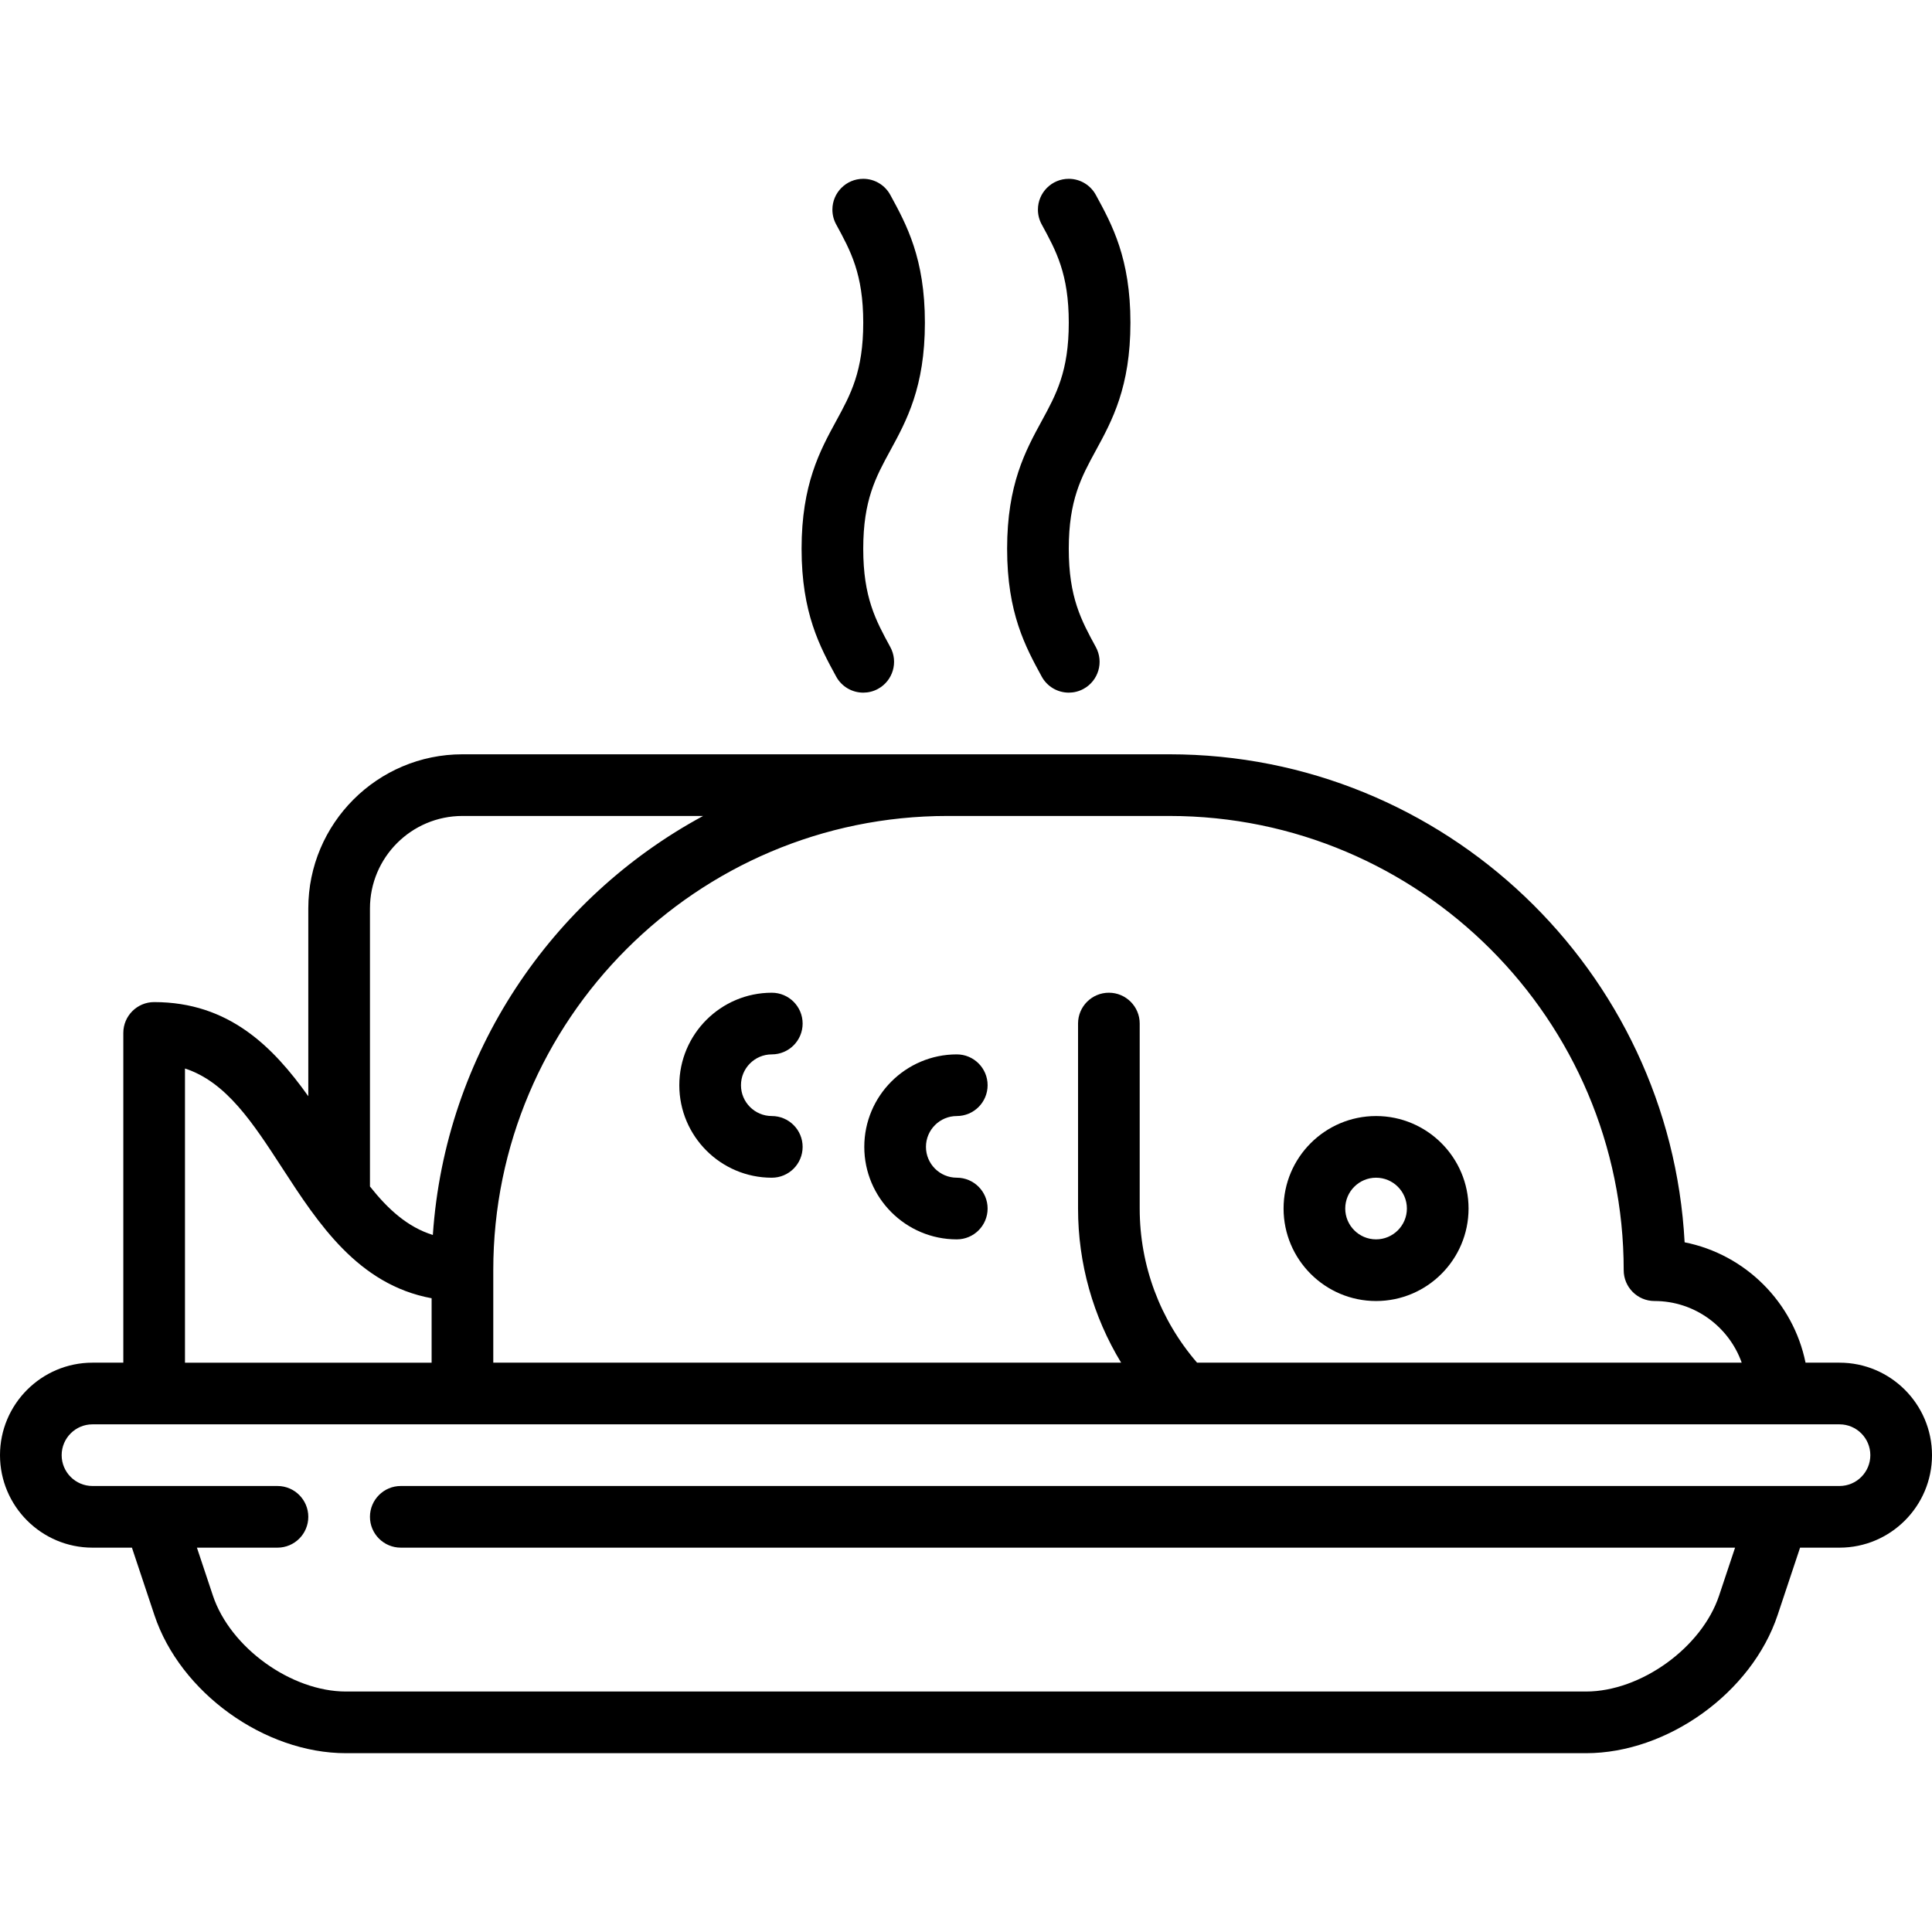 <?xml version="1.0" encoding="iso-8859-1"?>
<!-- Generator: Adobe Illustrator 19.0.0, SVG Export Plug-In . SVG Version: 6.00 Build 0)  -->
<svg version="1.1" id="Layer_1" xmlns="http://www.w3.org/2000/svg" xmlns:xlink="http://www.w3.org/1999/xlink" x="0px" y="0px"
	 viewBox="0 0 512 512" style="enable-background:new 0 0 512 512;" xml:space="preserve">
<g>
	<g>
		<path d="M364.671,295.762c-13.515,0-24.511,10.995-24.511,24.511s10.996,24.511,24.511,24.511
			c13.515,0,24.511-10.995,24.511-24.511S378.186,295.762,364.671,295.762z M364.671,328.443c-4.506,0-8.17-3.665-8.17-8.17
			c0-4.506,3.665-8.17,8.17-8.17c4.506,0,8.17,3.665,8.17,8.17C372.842,324.778,369.177,328.443,364.671,328.443z"/>
	</g>
</g>
<g>
	<g>
		<path d="M253.557,312.102c-4.506,0-8.17-3.665-8.17-8.17c0-4.506,3.665-8.17,8.17-8.17c4.513,0,8.17-3.658,8.17-8.17
			s-3.657-8.17-8.17-8.17c-13.516,0-24.511,10.995-24.511,24.511c0,13.516,10.995,24.511,24.511,24.511
			c4.513,0,8.17-3.658,8.17-8.17S258.07,312.102,253.557,312.102z"/>
	</g>
</g>
<g>
	<g>
		<path d="M204.535,295.762c-4.506,0-8.17-3.665-8.17-8.17c0-4.506,3.665-8.17,8.17-8.17c4.512,0,8.17-3.658,8.17-8.17
			c0-4.512-3.658-8.17-8.17-8.17c-13.516,0-24.511,10.995-24.511,24.511s10.995,24.511,24.511,24.511c4.512,0,8.17-3.658,8.17-8.17
			C212.705,299.42,209.047,295.762,204.535,295.762z"/>
	</g>
</g>
<g>
	<g>
		<path d="M487.489,361.123h-9.001c-3.271-16.047-15.972-28.707-32.047-31.9c-3.853-71.961-63.612-129.326-136.518-129.326h-58.826
			H122.553c-22.526,0-40.851,18.325-40.851,40.851v49.763c-9.357-13.128-21.077-24.945-40.851-24.945c-4.512,0-8.17,3.658-8.17,8.17
			v87.386h-8.17C10.995,361.123,0,372.118,0,385.634c0,13.516,10.995,24.511,24.511,24.511h10.451l5.959,17.878
			c6.839,20.518,29.139,36.591,50.766,36.591h328.624c21.628,0,43.927-16.072,50.768-36.591l5.959-17.878h10.451
			c13.515,0,24.511-10.995,24.511-24.511C512,372.118,501.004,361.123,487.489,361.123z M309.923,216.238
			c66.375,0,120.374,54,120.374,120.375c0,4.512,3.657,8.17,8.17,8.17c10.651,0,19.733,6.831,23.105,16.34H317.237
			c-9.825-11.378-15.204-25.755-15.204-40.851v-49.021c0-4.512-3.657-8.17-8.17-8.17c-4.513,0-8.17,3.658-8.17,8.17v49.021
			c0,14.584,3.992,28.626,11.418,40.851H130.723v-24.511c0-66.375,54-120.375,120.375-120.375H309.923z M98.043,240.749
			c0-13.516,10.995-24.511,24.511-24.511h63.781c-40.219,21.726-68.373,63.022-71.627,111.042
			c-6.661-2.075-11.863-6.783-16.665-12.85V240.749z M49.021,283.164c10.962,3.58,17.959,14.348,25.83,26.462
			c9.461,14.563,20.044,30.832,39.532,34.423v17.075H49.021V283.164z M487.489,393.804h-16.17c-0.026,0-365.106,0-365.106,0
			c-4.512,0-8.17,3.658-8.17,8.17s3.658,8.17,8.17,8.17h353.6l-4.237,12.711c-4.593,13.777-20.741,25.417-35.265,25.417H91.688
			c-14.523,0-30.672-11.64-35.265-25.417l-4.237-12.711h21.345c4.512,0,8.17-3.658,8.17-8.17s-3.658-8.17-8.17-8.17H40.708
			c-0.029,0-16.198,0-16.198,0c-4.506,0-8.17-3.665-8.17-8.17c0-4.506,3.665-8.17,8.17-8.17h462.979c4.506,0,8.17,3.665,8.17,8.17
			C495.66,390.14,491.995,393.804,487.489,393.804z"/>
	</g>
</g>
<g>
	<g>
		<path d="M228.767,145.431c0-12.895,3.324-18.99,7.172-26.046c4.296-7.878,9.168-16.808,9.168-33.869
			c0-17.028-4.852-25.954-9.144-33.82c-1.378-2.564-4.085-4.308-7.2-4.308c-4.512,0-8.17,3.658-8.17,8.17
			c0,1.424,0.366,2.762,1.007,3.927c3.847,7.051,7.167,13.144,7.167,26.031c0,12.895-3.324,18.99-7.172,26.046
			c-4.296,7.878-9.168,16.808-9.168,33.869s4.871,25.99,9.167,33.868c1.483,2.719,4.287,4.259,7.18,4.259
			c1.321,0,2.662-0.321,3.904-0.999c3.962-2.16,5.422-7.123,3.26-11.084C232.091,164.418,228.767,158.326,228.767,145.431z"/>
	</g>
</g>
<g>
	<g>
		<path d="M283.235,145.431c0-12.895,3.324-18.99,7.172-26.046c4.296-7.878,9.168-16.808,9.168-33.869
			c0-17.028-4.852-25.954-9.144-33.82c-1.378-2.564-4.085-4.308-7.2-4.308c-4.512,0-8.17,3.658-8.17,8.17
			c0,1.424,0.366,2.762,1.007,3.927c3.847,7.051,7.167,13.144,7.167,26.031c0,12.895-3.324,18.99-7.172,26.046
			c-4.296,7.878-9.168,16.808-9.168,33.869s4.871,25.99,9.167,33.868c1.483,2.719,4.287,4.259,7.18,4.259
			c1.321,0,2.662-0.321,3.904-0.999c3.962-2.16,5.422-7.123,3.26-11.084C286.559,164.418,283.235,158.326,283.235,145.431z"/>
	</g>
</g>
<g>
</g>
<g>
</g>
<g>
</g>
<g>
</g>
<g>
</g>
<g>
</g>
<g>
</g>
<g>
</g>
<g>
</g>
<g>
</g>
<g>
</g>
<g>
</g>
<g>
</g>
<g>
</g>
<g>
</g>
</svg>

